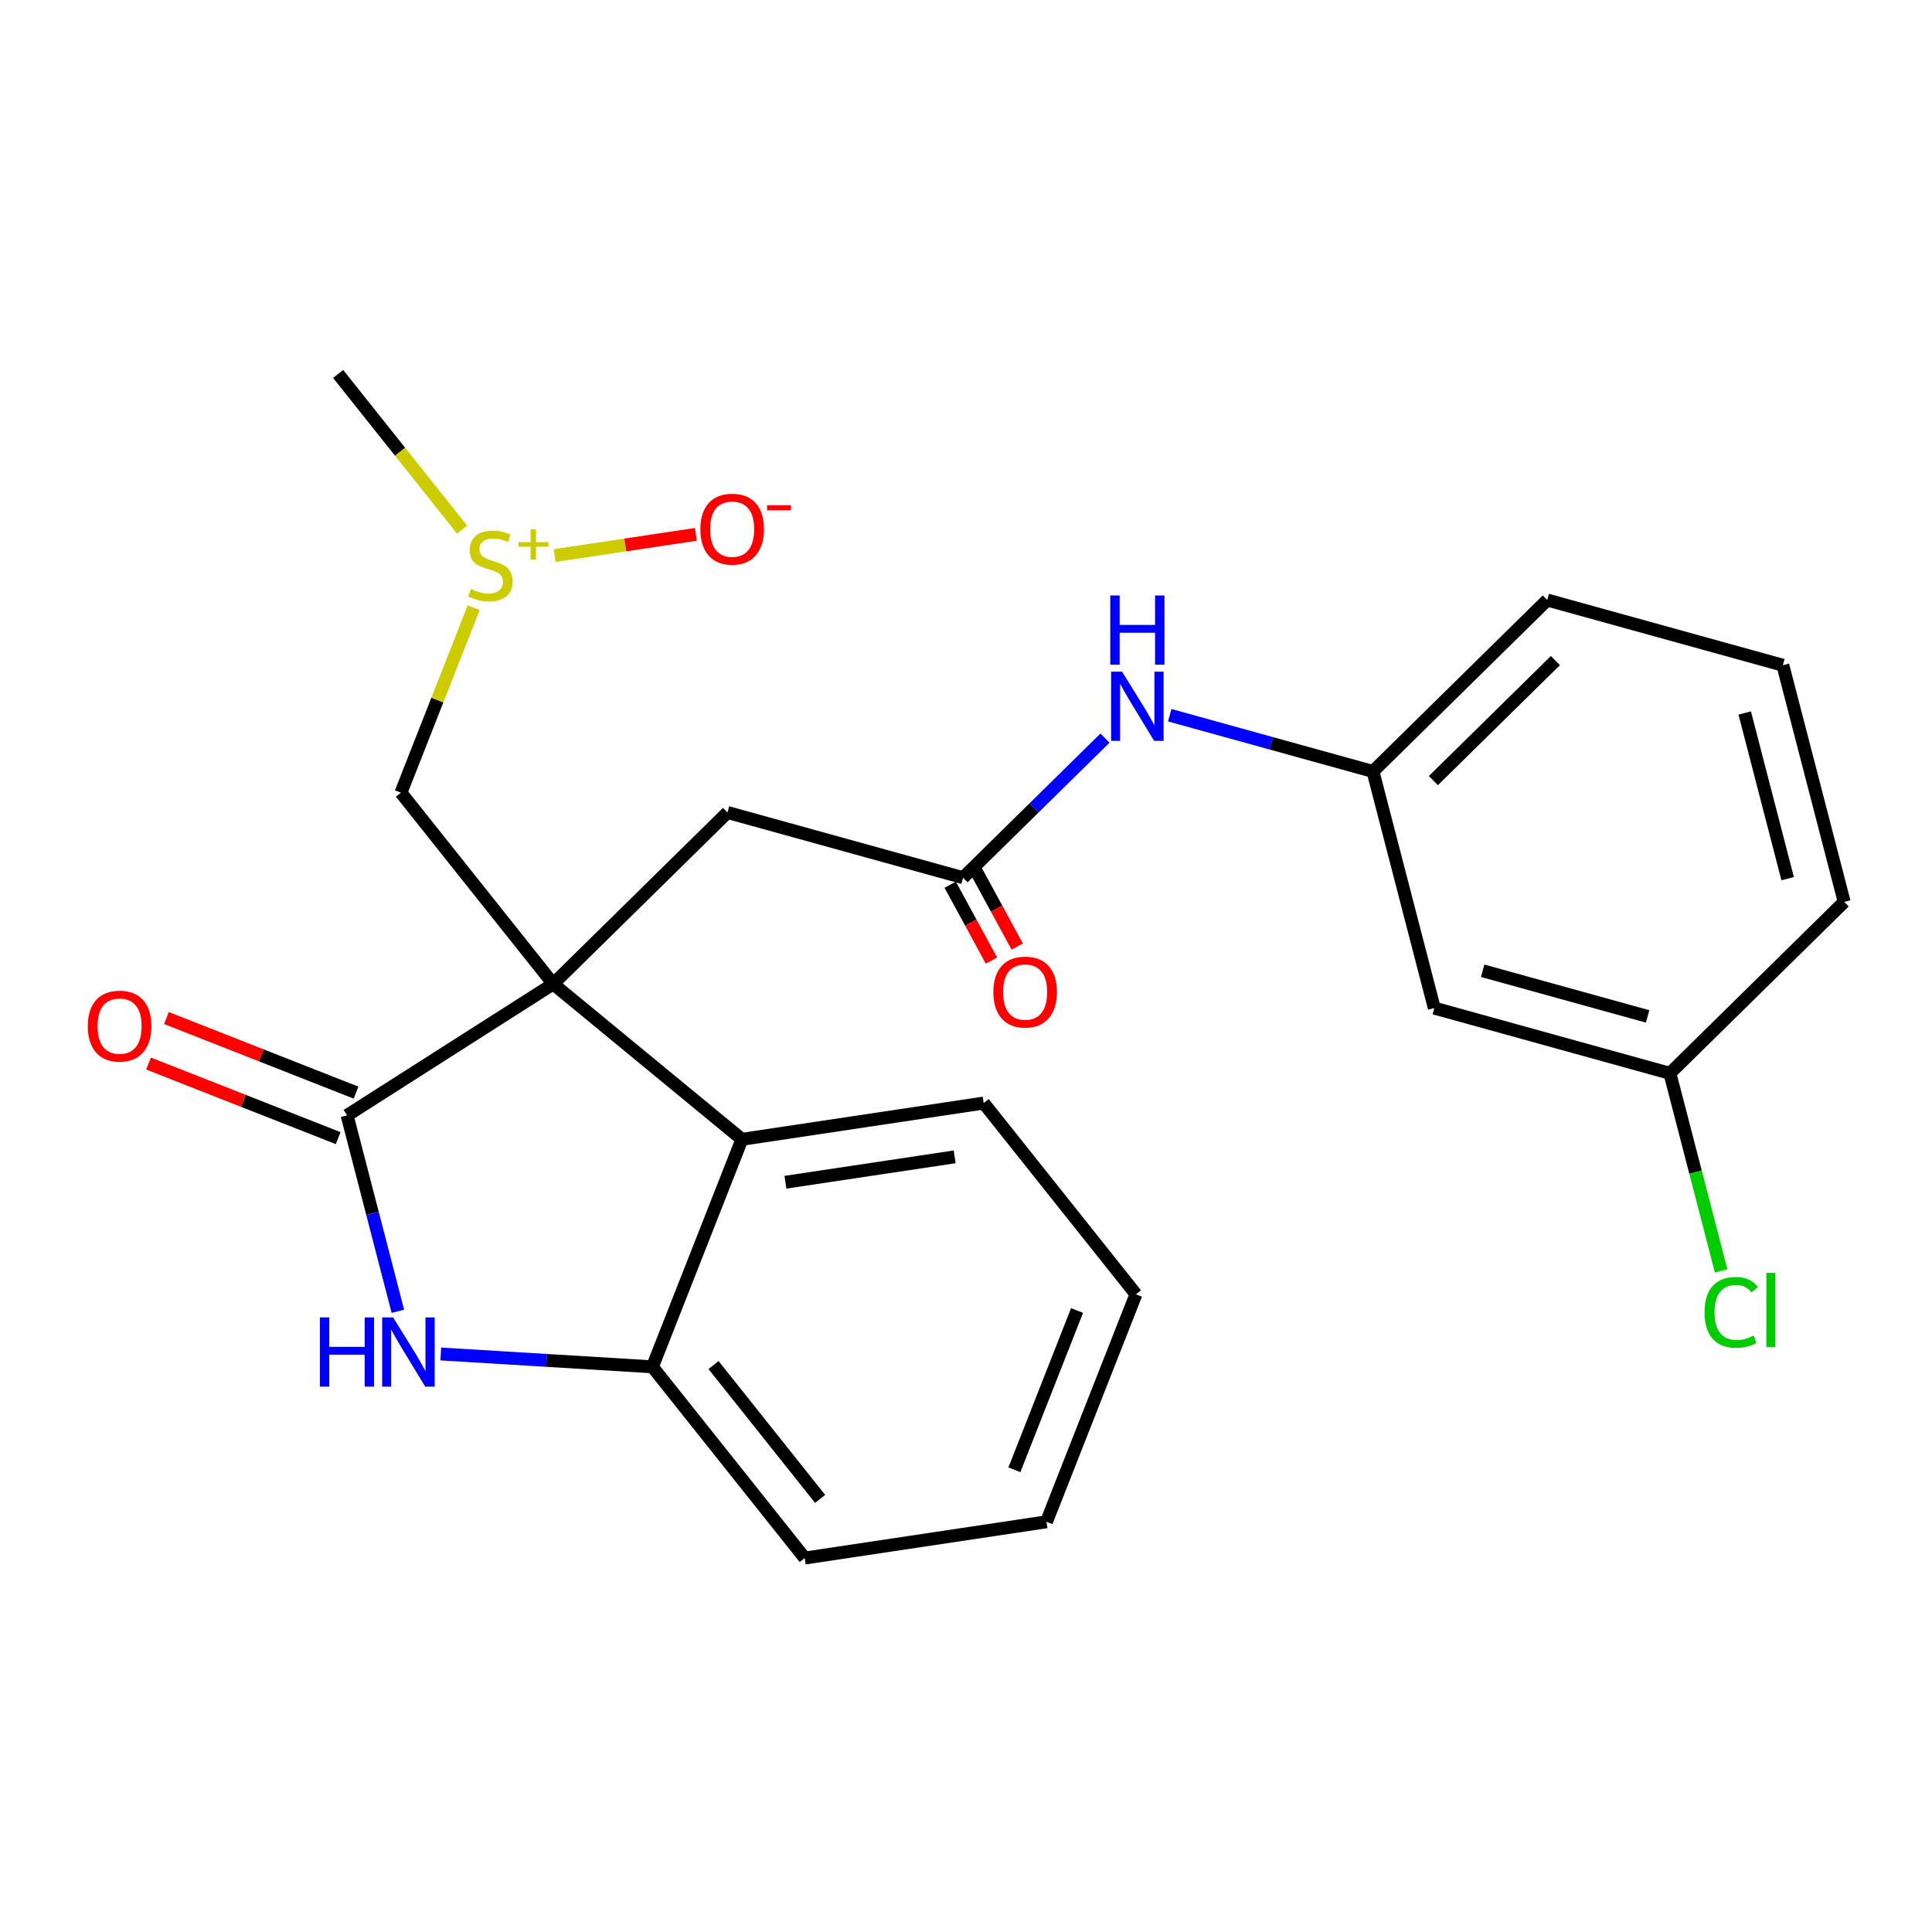 <?xml version='1.0' encoding='iso-8859-1'?>
<svg version='1.1' baseProfile='full'
              xmlns='http://www.w3.org/2000/svg'
                      xmlns:rdkit='http://www.rdkit.org/xml'
                      xmlns:xlink='http://www.w3.org/1999/xlink'
                  xml:space='preserve'
width='300px' height='300px' viewBox='0 0 300 300'>
<!-- END OF HEADER -->
<rect style='opacity:1.0;fill:#FFFFFF;stroke:none' width='300' height='300' x='0' y='0'> </rect>
<rect style='opacity:1.0;fill:#FFFFFF;stroke:none' width='300' height='300' x='0' y='0'> </rect>
<path class='bond-0 atom-0 atom-1' d='M 52.504,58.065 L 62.129,70.153' style='fill:none;fill-rule:evenodd;stroke:#000000;stroke-width:2.0px;stroke-linecap:butt;stroke-linejoin:miter;stroke-opacity:1' />
<path class='bond-0 atom-0 atom-1' d='M 62.129,70.153 L 71.754,82.241' style='fill:none;fill-rule:evenodd;stroke:#CCCC00;stroke-width:2.0px;stroke-linecap:butt;stroke-linejoin:miter;stroke-opacity:1' />
<path class='bond-1 atom-1 atom-2' d='M 86.127,86.264 L 97.093,84.62' style='fill:none;fill-rule:evenodd;stroke:#CCCC00;stroke-width:2.0px;stroke-linecap:butt;stroke-linejoin:miter;stroke-opacity:1' />
<path class='bond-1 atom-1 atom-2' d='M 97.093,84.62 L 108.058,82.975' style='fill:none;fill-rule:evenodd;stroke:#FF0000;stroke-width:2.0px;stroke-linecap:butt;stroke-linejoin:miter;stroke-opacity:1' />
<path class='bond-2 atom-1 atom-3' d='M 73.555,94.358 L 67.905,108.723' style='fill:none;fill-rule:evenodd;stroke:#CCCC00;stroke-width:2.0px;stroke-linecap:butt;stroke-linejoin:miter;stroke-opacity:1' />
<path class='bond-2 atom-1 atom-3' d='M 67.905,108.723 L 62.256,123.087' style='fill:none;fill-rule:evenodd;stroke:#000000;stroke-width:2.0px;stroke-linecap:butt;stroke-linejoin:miter;stroke-opacity:1' />
<path class='bond-3 atom-3 atom-4' d='M 62.256,123.087 L 85.902,152.783' style='fill:none;fill-rule:evenodd;stroke:#000000;stroke-width:2.0px;stroke-linecap:butt;stroke-linejoin:miter;stroke-opacity:1' />
<path class='bond-4 atom-4 atom-5' d='M 85.902,152.783 L 112.963,126.162' style='fill:none;fill-rule:evenodd;stroke:#000000;stroke-width:2.0px;stroke-linecap:butt;stroke-linejoin:miter;stroke-opacity:1' />
<path class='bond-15 atom-4 atom-16' d='M 85.902,152.783 L 53.897,173.195' style='fill:none;fill-rule:evenodd;stroke:#000000;stroke-width:2.0px;stroke-linecap:butt;stroke-linejoin:miter;stroke-opacity:1' />
<path class='bond-24 atom-24 atom-4' d='M 115.205,176.913 L 85.902,152.783' style='fill:none;fill-rule:evenodd;stroke:#000000;stroke-width:2.0px;stroke-linecap:butt;stroke-linejoin:miter;stroke-opacity:1' />
<path class='bond-5 atom-5 atom-6' d='M 112.963,126.162 L 149.548,136.287' style='fill:none;fill-rule:evenodd;stroke:#000000;stroke-width:2.0px;stroke-linecap:butt;stroke-linejoin:miter;stroke-opacity:1' />
<path class='bond-6 atom-6 atom-7' d='M 147.547,137.375 L 150.75,143.267' style='fill:none;fill-rule:evenodd;stroke:#000000;stroke-width:2.0px;stroke-linecap:butt;stroke-linejoin:miter;stroke-opacity:1' />
<path class='bond-6 atom-6 atom-7' d='M 150.75,143.267 L 153.953,149.158' style='fill:none;fill-rule:evenodd;stroke:#FF0000;stroke-width:2.0px;stroke-linecap:butt;stroke-linejoin:miter;stroke-opacity:1' />
<path class='bond-6 atom-6 atom-7' d='M 151.549,135.199 L 154.752,141.091' style='fill:none;fill-rule:evenodd;stroke:#000000;stroke-width:2.0px;stroke-linecap:butt;stroke-linejoin:miter;stroke-opacity:1' />
<path class='bond-6 atom-6 atom-7' d='M 154.752,141.091 L 157.955,146.983' style='fill:none;fill-rule:evenodd;stroke:#FF0000;stroke-width:2.0px;stroke-linecap:butt;stroke-linejoin:miter;stroke-opacity:1' />
<path class='bond-7 atom-6 atom-8' d='M 149.548,136.287 L 160.566,125.449' style='fill:none;fill-rule:evenodd;stroke:#000000;stroke-width:2.0px;stroke-linecap:butt;stroke-linejoin:miter;stroke-opacity:1' />
<path class='bond-7 atom-6 atom-8' d='M 160.566,125.449 L 171.583,114.611' style='fill:none;fill-rule:evenodd;stroke:#0000FF;stroke-width:2.0px;stroke-linecap:butt;stroke-linejoin:miter;stroke-opacity:1' />
<path class='bond-8 atom-8 atom-9' d='M 181.635,111.058 L 197.415,115.425' style='fill:none;fill-rule:evenodd;stroke:#0000FF;stroke-width:2.0px;stroke-linecap:butt;stroke-linejoin:miter;stroke-opacity:1' />
<path class='bond-8 atom-8 atom-9' d='M 197.415,115.425 L 213.194,119.792' style='fill:none;fill-rule:evenodd;stroke:#000000;stroke-width:2.0px;stroke-linecap:butt;stroke-linejoin:miter;stroke-opacity:1' />
<path class='bond-9 atom-9 atom-10' d='M 213.194,119.792 L 240.255,93.171' style='fill:none;fill-rule:evenodd;stroke:#000000;stroke-width:2.0px;stroke-linecap:butt;stroke-linejoin:miter;stroke-opacity:1' />
<path class='bond-9 atom-9 atom-10' d='M 222.577,121.211 L 241.52,102.577' style='fill:none;fill-rule:evenodd;stroke:#000000;stroke-width:2.0px;stroke-linecap:butt;stroke-linejoin:miter;stroke-opacity:1' />
<path class='bond-25 atom-15 atom-9' d='M 222.718,156.538 L 213.194,119.792' style='fill:none;fill-rule:evenodd;stroke:#000000;stroke-width:2.0px;stroke-linecap:butt;stroke-linejoin:miter;stroke-opacity:1' />
<path class='bond-10 atom-10 atom-11' d='M 240.255,93.171 L 276.84,103.297' style='fill:none;fill-rule:evenodd;stroke:#000000;stroke-width:2.0px;stroke-linecap:butt;stroke-linejoin:miter;stroke-opacity:1' />
<path class='bond-11 atom-11 atom-12' d='M 276.84,103.297 L 286.364,140.043' style='fill:none;fill-rule:evenodd;stroke:#000000;stroke-width:2.0px;stroke-linecap:butt;stroke-linejoin:miter;stroke-opacity:1' />
<path class='bond-11 atom-11 atom-12' d='M 270.919,110.714 L 277.586,136.436' style='fill:none;fill-rule:evenodd;stroke:#000000;stroke-width:2.0px;stroke-linecap:butt;stroke-linejoin:miter;stroke-opacity:1' />
<path class='bond-12 atom-12 atom-13' d='M 286.364,140.043 L 259.302,166.664' style='fill:none;fill-rule:evenodd;stroke:#000000;stroke-width:2.0px;stroke-linecap:butt;stroke-linejoin:miter;stroke-opacity:1' />
<path class='bond-13 atom-13 atom-14' d='M 259.302,166.664 L 263.279,182.007' style='fill:none;fill-rule:evenodd;stroke:#000000;stroke-width:2.0px;stroke-linecap:butt;stroke-linejoin:miter;stroke-opacity:1' />
<path class='bond-13 atom-13 atom-14' d='M 263.279,182.007 L 267.256,197.351' style='fill:none;fill-rule:evenodd;stroke:#00CC00;stroke-width:2.0px;stroke-linecap:butt;stroke-linejoin:miter;stroke-opacity:1' />
<path class='bond-14 atom-13 atom-15' d='M 259.302,166.664 L 222.718,156.538' style='fill:none;fill-rule:evenodd;stroke:#000000;stroke-width:2.0px;stroke-linecap:butt;stroke-linejoin:miter;stroke-opacity:1' />
<path class='bond-14 atom-13 atom-15' d='M 255.84,157.828 L 230.23,150.74' style='fill:none;fill-rule:evenodd;stroke:#000000;stroke-width:2.0px;stroke-linecap:butt;stroke-linejoin:miter;stroke-opacity:1' />
<path class='bond-16 atom-16 atom-17' d='M 55.287,169.663 L 40.566,163.873' style='fill:none;fill-rule:evenodd;stroke:#000000;stroke-width:2.0px;stroke-linecap:butt;stroke-linejoin:miter;stroke-opacity:1' />
<path class='bond-16 atom-16 atom-17' d='M 40.566,163.873 L 25.844,158.083' style='fill:none;fill-rule:evenodd;stroke:#FF0000;stroke-width:2.0px;stroke-linecap:butt;stroke-linejoin:miter;stroke-opacity:1' />
<path class='bond-16 atom-16 atom-17' d='M 52.508,176.728 L 37.787,170.938' style='fill:none;fill-rule:evenodd;stroke:#000000;stroke-width:2.0px;stroke-linecap:butt;stroke-linejoin:miter;stroke-opacity:1' />
<path class='bond-16 atom-16 atom-17' d='M 37.787,170.938 L 23.066,165.148' style='fill:none;fill-rule:evenodd;stroke:#FF0000;stroke-width:2.0px;stroke-linecap:butt;stroke-linejoin:miter;stroke-opacity:1' />
<path class='bond-17 atom-16 atom-18' d='M 53.897,173.195 L 57.839,188.406' style='fill:none;fill-rule:evenodd;stroke:#000000;stroke-width:2.0px;stroke-linecap:butt;stroke-linejoin:miter;stroke-opacity:1' />
<path class='bond-17 atom-16 atom-18' d='M 57.839,188.406 L 61.782,203.617' style='fill:none;fill-rule:evenodd;stroke:#0000FF;stroke-width:2.0px;stroke-linecap:butt;stroke-linejoin:miter;stroke-opacity:1' />
<path class='bond-18 atom-18 atom-19' d='M 68.447,210.246 L 84.879,211.243' style='fill:none;fill-rule:evenodd;stroke:#0000FF;stroke-width:2.0px;stroke-linecap:butt;stroke-linejoin:miter;stroke-opacity:1' />
<path class='bond-18 atom-18 atom-19' d='M 84.879,211.243 L 101.311,212.239' style='fill:none;fill-rule:evenodd;stroke:#000000;stroke-width:2.0px;stroke-linecap:butt;stroke-linejoin:miter;stroke-opacity:1' />
<path class='bond-19 atom-19 atom-20' d='M 101.311,212.239 L 124.957,241.935' style='fill:none;fill-rule:evenodd;stroke:#000000;stroke-width:2.0px;stroke-linecap:butt;stroke-linejoin:miter;stroke-opacity:1' />
<path class='bond-19 atom-19 atom-20' d='M 110.797,211.964 L 127.35,232.751' style='fill:none;fill-rule:evenodd;stroke:#000000;stroke-width:2.0px;stroke-linecap:butt;stroke-linejoin:miter;stroke-opacity:1' />
<path class='bond-26 atom-24 atom-19' d='M 115.205,176.913 L 101.311,212.239' style='fill:none;fill-rule:evenodd;stroke:#000000;stroke-width:2.0px;stroke-linecap:butt;stroke-linejoin:miter;stroke-opacity:1' />
<path class='bond-20 atom-20 atom-21' d='M 124.957,241.935 L 162.498,236.304' style='fill:none;fill-rule:evenodd;stroke:#000000;stroke-width:2.0px;stroke-linecap:butt;stroke-linejoin:miter;stroke-opacity:1' />
<path class='bond-21 atom-21 atom-22' d='M 162.498,236.304 L 176.392,200.978' style='fill:none;fill-rule:evenodd;stroke:#000000;stroke-width:2.0px;stroke-linecap:butt;stroke-linejoin:miter;stroke-opacity:1' />
<path class='bond-21 atom-21 atom-22' d='M 157.517,228.227 L 167.242,203.498' style='fill:none;fill-rule:evenodd;stroke:#000000;stroke-width:2.0px;stroke-linecap:butt;stroke-linejoin:miter;stroke-opacity:1' />
<path class='bond-22 atom-22 atom-23' d='M 176.392,200.978 L 152.746,171.283' style='fill:none;fill-rule:evenodd;stroke:#000000;stroke-width:2.0px;stroke-linecap:butt;stroke-linejoin:miter;stroke-opacity:1' />
<path class='bond-23 atom-23 atom-24' d='M 152.746,171.283 L 115.205,176.913' style='fill:none;fill-rule:evenodd;stroke:#000000;stroke-width:2.0px;stroke-linecap:butt;stroke-linejoin:miter;stroke-opacity:1' />
<path class='bond-23 atom-23 atom-24' d='M 148.241,179.635 L 121.962,183.577' style='fill:none;fill-rule:evenodd;stroke:#000000;stroke-width:2.0px;stroke-linecap:butt;stroke-linejoin:miter;stroke-opacity:1' />
<path  class='atom-1' d='M 73.113 91.451
Q 73.234 91.496, 73.736 91.709
Q 74.237 91.921, 74.783 92.058
Q 75.345 92.18, 75.892 92.18
Q 76.909 92.18, 77.501 91.694
Q 78.093 91.193, 78.093 90.327
Q 78.093 89.735, 77.79 89.371
Q 77.501 89.006, 77.046 88.809
Q 76.59 88.611, 75.831 88.383
Q 74.874 88.095, 74.297 87.822
Q 73.736 87.548, 73.326 86.971
Q 72.931 86.394, 72.931 85.423
Q 72.931 84.071, 73.842 83.236
Q 74.768 82.401, 76.59 82.401
Q 77.835 82.401, 79.247 82.993
L 78.898 84.162
Q 77.608 83.631, 76.636 83.631
Q 75.588 83.631, 75.011 84.071
Q 74.434 84.496, 74.449 85.24
Q 74.449 85.817, 74.738 86.167
Q 75.041 86.516, 75.466 86.713
Q 75.907 86.911, 76.636 87.138
Q 77.608 87.442, 78.184 87.746
Q 78.761 88.049, 79.171 88.672
Q 79.597 89.279, 79.597 90.327
Q 79.597 91.815, 78.594 92.62
Q 77.608 93.409, 75.952 93.409
Q 74.996 93.409, 74.267 93.197
Q 73.553 92.999, 72.703 92.65
L 73.113 91.451
' fill='#CCCC00'/>
<path  class='atom-1' d='M 80.499 84.179
L 82.393 84.179
L 82.393 82.185
L 83.234 82.185
L 83.234 84.179
L 85.178 84.179
L 85.178 84.901
L 83.234 84.901
L 83.234 86.905
L 82.393 86.905
L 82.393 84.901
L 80.499 84.901
L 80.499 84.179
' fill='#CCCC00'/>
<path  class='atom-2' d='M 108.755 82.161
Q 108.755 79.58, 110.031 78.137
Q 111.306 76.695, 113.69 76.695
Q 116.074 76.695, 117.349 78.137
Q 118.625 79.58, 118.625 82.161
Q 118.625 84.773, 117.334 86.261
Q 116.044 87.734, 113.69 87.734
Q 111.321 87.734, 110.031 86.261
Q 108.755 84.788, 108.755 82.161
M 113.69 86.519
Q 115.33 86.519, 116.211 85.426
Q 117.106 84.317, 117.106 82.161
Q 117.106 80.05, 116.211 78.987
Q 115.33 77.909, 113.69 77.909
Q 112.05 77.909, 111.154 78.972
Q 110.274 80.035, 110.274 82.161
Q 110.274 84.332, 111.154 85.426
Q 112.05 86.519, 113.69 86.519
' fill='#FF0000'/>
<path  class='atom-2' d='M 119.126 78.449
L 122.804 78.449
L 122.804 79.251
L 119.126 79.251
L 119.126 78.449
' fill='#FF0000'/>
<path  class='atom-7' d='M 154.249 154.041
Q 154.249 151.46, 155.525 150.017
Q 156.8 148.575, 159.184 148.575
Q 161.568 148.575, 162.843 150.017
Q 164.119 151.46, 164.119 154.041
Q 164.119 156.653, 162.828 158.141
Q 161.538 159.614, 159.184 159.614
Q 156.815 159.614, 155.525 158.141
Q 154.249 156.668, 154.249 154.041
M 159.184 158.399
Q 160.824 158.399, 161.705 157.306
Q 162.601 156.197, 162.601 154.041
Q 162.601 151.931, 161.705 150.868
Q 160.824 149.79, 159.184 149.79
Q 157.544 149.79, 156.648 150.852
Q 155.768 151.915, 155.768 154.041
Q 155.768 156.212, 156.648 157.306
Q 157.544 158.399, 159.184 158.399
' fill='#FF0000'/>
<path  class='atom-8' d='M 174.233 104.292
L 177.756 109.986
Q 178.105 110.547, 178.667 111.565
Q 179.228 112.582, 179.259 112.643
L 179.259 104.292
L 180.686 104.292
L 180.686 115.042
L 179.213 115.042
L 175.432 108.816
Q 174.992 108.088, 174.521 107.252
Q 174.066 106.417, 173.929 106.159
L 173.929 115.042
L 172.532 115.042
L 172.532 104.292
L 174.233 104.292
' fill='#0000FF'/>
<path  class='atom-8' d='M 172.403 92.466
L 173.861 92.466
L 173.861 97.037
L 179.358 97.037
L 179.358 92.466
L 180.815 92.466
L 180.815 103.217
L 179.358 103.217
L 179.358 98.251
L 173.861 98.251
L 173.861 103.217
L 172.403 103.217
L 172.403 92.466
' fill='#0000FF'/>
<path  class='atom-14' d='M 264.681 203.782
Q 264.681 201.109, 265.926 199.712
Q 267.186 198.3, 269.57 198.3
Q 271.787 198.3, 272.971 199.864
L 271.969 200.684
Q 271.104 199.545, 269.57 199.545
Q 267.945 199.545, 267.08 200.639
Q 266.229 201.717, 266.229 203.782
Q 266.229 205.907, 267.11 207.001
Q 268.006 208.094, 269.737 208.094
Q 270.921 208.094, 272.303 207.38
L 272.728 208.519
Q 272.166 208.884, 271.316 209.096
Q 270.466 209.309, 269.524 209.309
Q 267.186 209.309, 265.926 207.881
Q 264.681 206.454, 264.681 203.782
' fill='#00CC00'/>
<path  class='atom-14' d='M 274.277 197.647
L 275.674 197.647
L 275.674 209.172
L 274.277 209.172
L 274.277 197.647
' fill='#00CC00'/>
<path  class='atom-17' d='M 13.636 159.331
Q 13.636 156.75, 14.912 155.308
Q 16.187 153.865, 18.571 153.865
Q 20.955 153.865, 22.23 155.308
Q 23.506 156.75, 23.506 159.331
Q 23.506 161.943, 22.215 163.431
Q 20.925 164.904, 18.571 164.904
Q 16.203 164.904, 14.912 163.431
Q 13.636 161.958, 13.636 159.331
M 18.571 163.689
Q 20.211 163.689, 21.092 162.596
Q 21.988 161.488, 21.988 159.331
Q 21.988 157.221, 21.092 156.158
Q 20.211 155.08, 18.571 155.08
Q 16.931 155.08, 16.035 156.143
Q 15.155 157.206, 15.155 159.331
Q 15.155 161.503, 16.035 162.596
Q 16.931 163.689, 18.571 163.689
' fill='#FF0000'/>
<path  class='atom-18' d='M 49.672 204.566
L 51.129 204.566
L 51.129 209.137
L 56.626 209.137
L 56.626 204.566
L 58.084 204.566
L 58.084 215.316
L 56.626 215.316
L 56.626 210.351
L 51.129 210.351
L 51.129 215.316
L 49.672 215.316
L 49.672 204.566
' fill='#0000FF'/>
<path  class='atom-18' d='M 61.044 204.566
L 64.567 210.26
Q 64.916 210.822, 65.478 211.839
Q 66.04 212.857, 66.07 212.917
L 66.07 204.566
L 67.498 204.566
L 67.498 215.316
L 66.025 215.316
L 62.244 209.091
Q 61.804 208.362, 61.333 207.527
Q 60.877 206.692, 60.741 206.434
L 60.741 215.316
L 59.344 215.316
L 59.344 204.566
L 61.044 204.566
' fill='#0000FF'/>
</svg>
